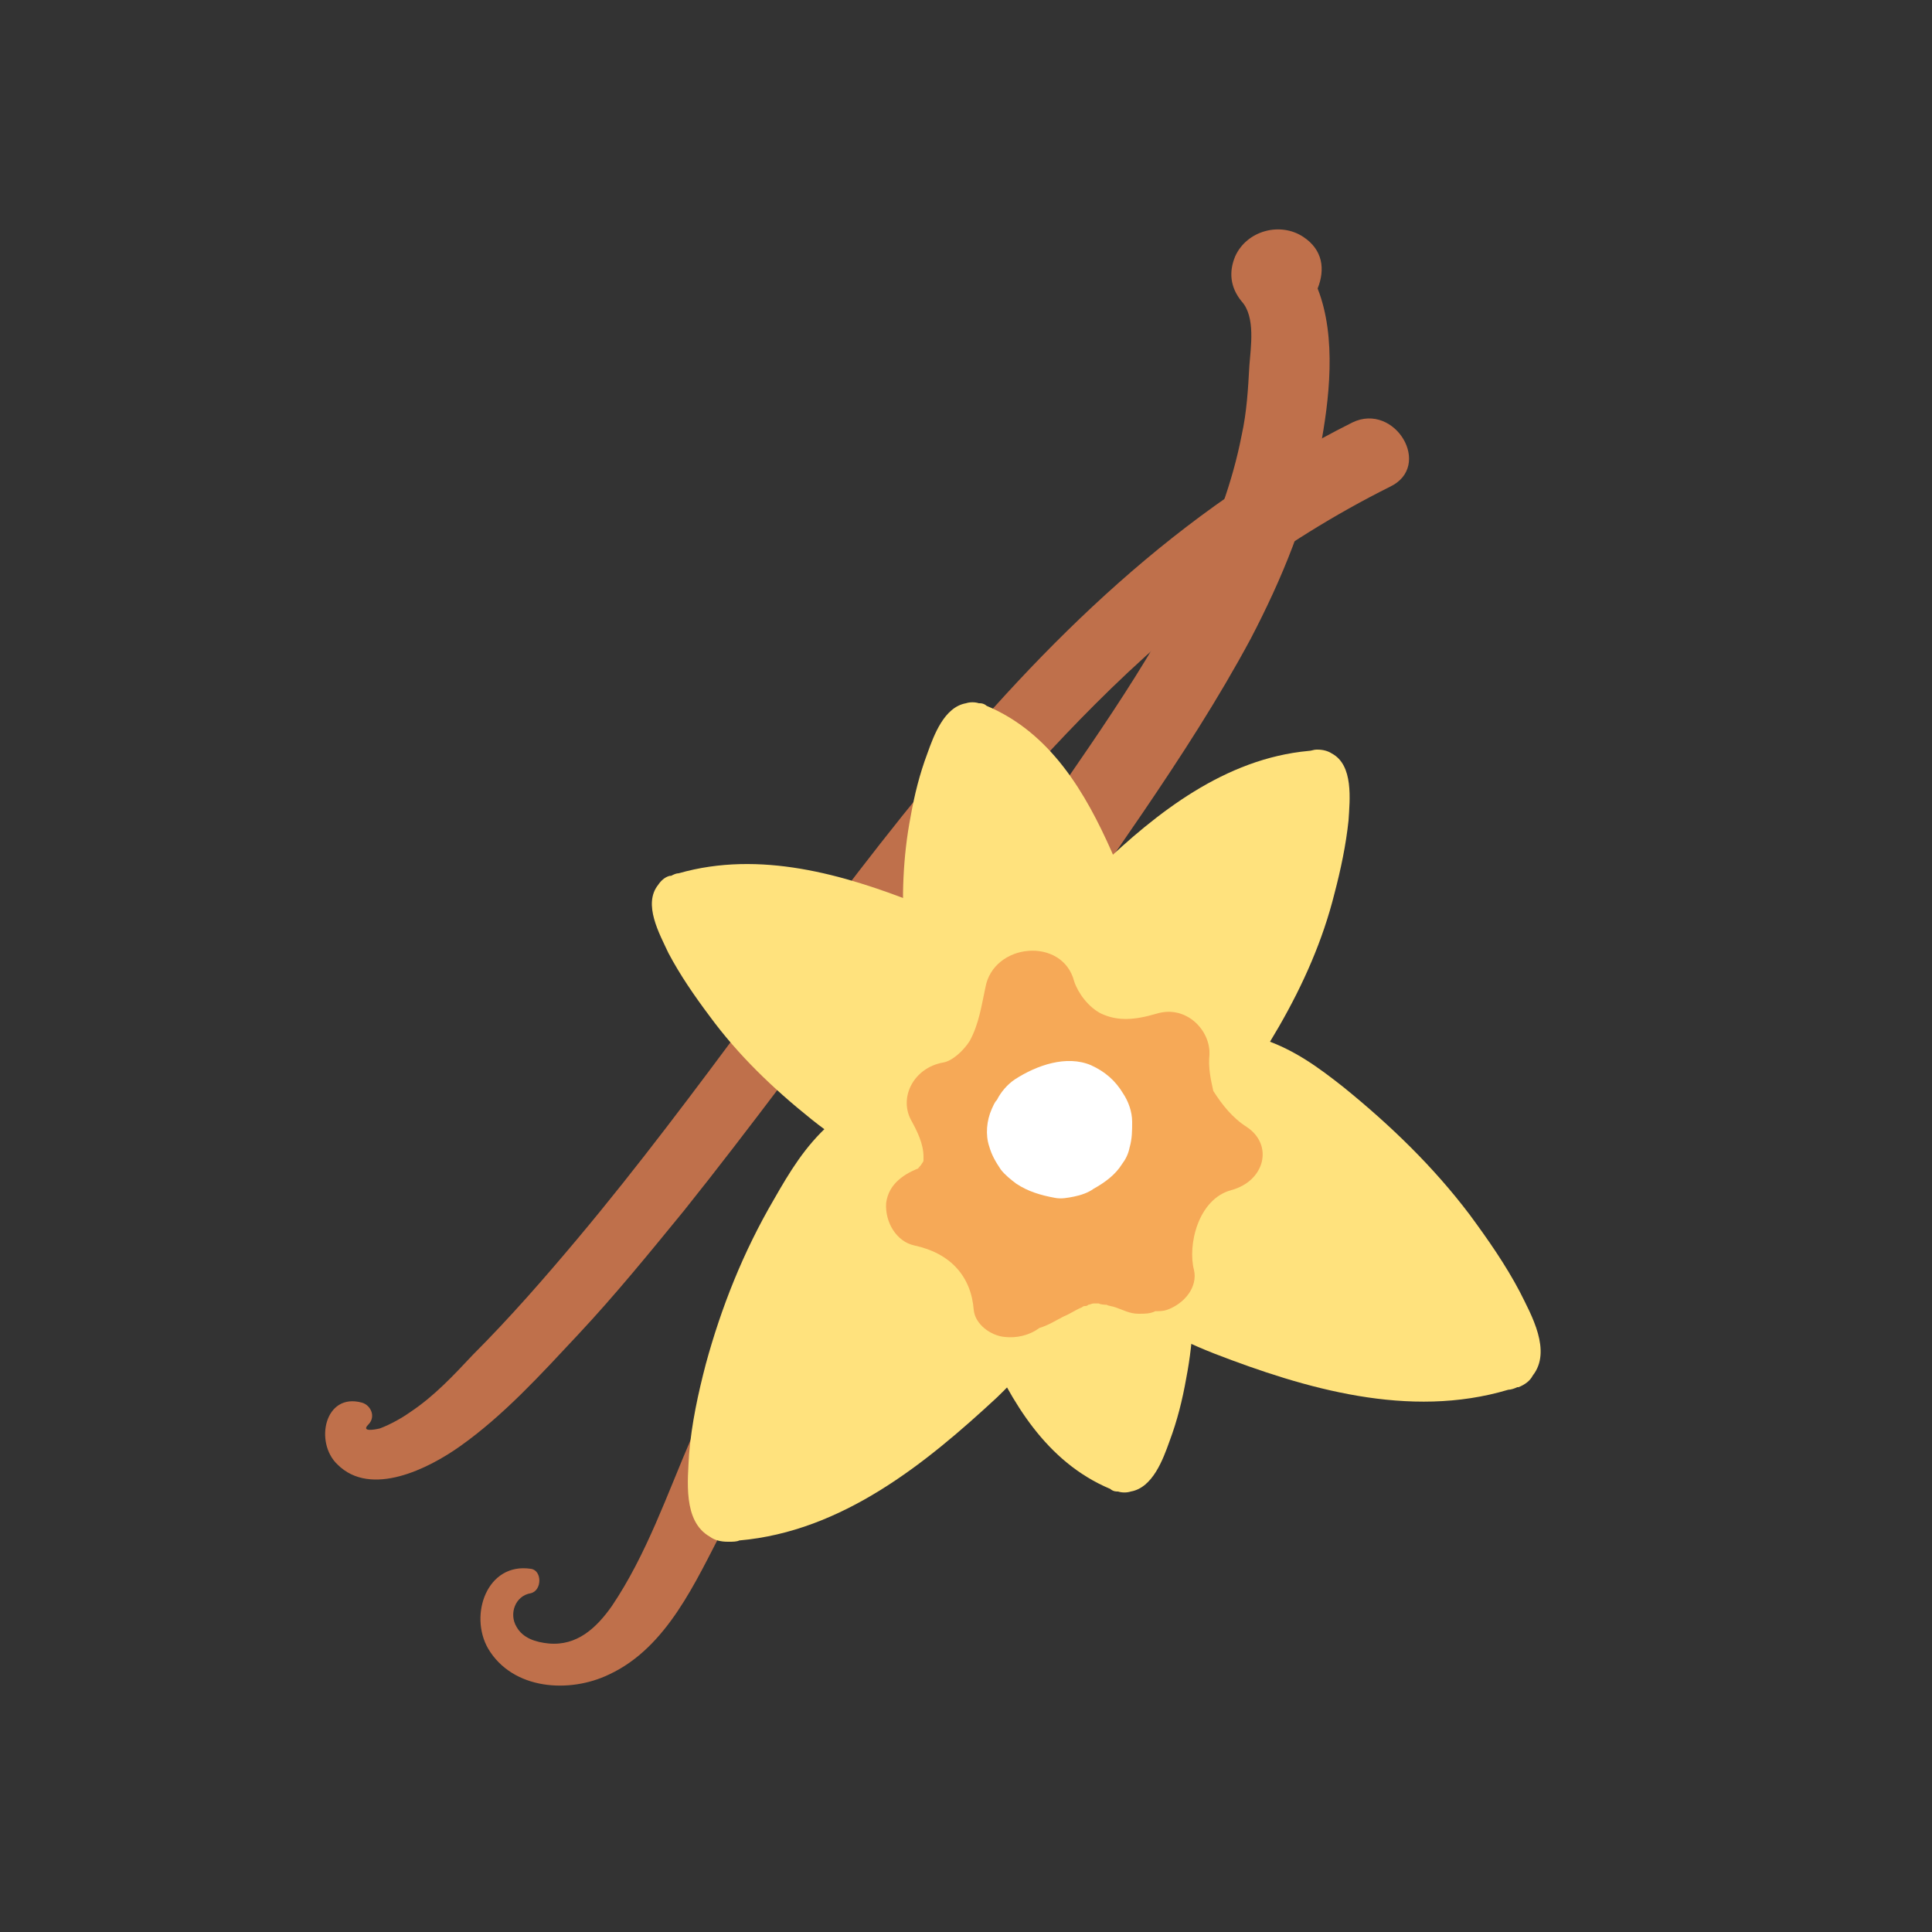 <?xml version="1.0" encoding="utf-8"?>
<!-- Generator: Adobe Illustrator 24.2.3, SVG Export Plug-In . SVG Version: 6.00 Build 0)  -->
<svg version="1.1" id="Ebene_1" xmlns="http://www.w3.org/2000/svg" xmlns:xlink="http://www.w3.org/1999/xlink" x="0px" y="0px"
	 viewBox="0 0 150 150" style="enable-background:new 0 0 150 150;" xml:space="preserve">
<rect x="0" y="0" width="150" height="150" fill="#333333" stroke="none"/>
<style type="text/css">
	.st0{fill:#BF704B;}
	.st1{fill:#FFE27D;}
	.st2{fill:#F6A957;}
	.st3{fill:#FFFFFF;}
</style>
<g>
	<path class="st0" d="M101.2,18.4c-1.8-1.2-4.4-0.5-5.3,1.5c-0.5,1.2-0.4,2.4,0.5,3.5c1.1,1.2,0.7,3.6,0.6,5
		c-0.1,1.8-0.2,3.6-0.6,5.4c-0.7,3.6-2,7.1-3.6,10.4c-3.7,7.7-8.8,14.5-13.6,21.6c-4.9,7.3-9.7,14.6-14.1,22.3
		c-4.3,7.6-8,15.5-11.4,23.5c-1.9,4.4-3.5,9.1-6.2,13.1c-1.2,1.7-2.7,3.1-4.9,2.9c-1-0.1-2-0.4-2.5-1.3c-0.6-1-0.1-2.4,1.1-2.6
		c0.9-0.2,0.9-1.8,0-1.9c-3.4-0.5-4.8,3.6-3.3,6.2c1.9,3.2,6.3,3.5,9.4,2c4.5-2.1,6.7-7.2,8.9-11.4c2.5-4.7,4.8-9.6,7.2-14.4
		c4.8-9.7,10.4-18.9,16.3-27.9c5.8-8.8,12.4-17.4,17.4-26.7c2.4-4.6,4.5-9.6,5.4-14.8c0.7-3.7,1.3-8.6-0.2-12.4
		C102.9,20.9,102.7,19.4,101.2,18.4"/>
	<path class="st0" d="M105,32.8c-27,13.5-41.5,41.1-60.1,63.3c-2.6,3.1-5.3,6.2-8.2,9.1c-1.5,1.6-3,3.2-4.8,4.4
		c-0.7,0.5-1.6,1-2.4,1.3c-0.4,0.1-1.5,0.3-0.9-0.3c0.6-0.6,0.2-1.5-0.5-1.7c-2.9-0.8-3.7,3.1-1.9,4.8c2.6,2.6,7.1,0.3,9.5-1.4
		c3.4-2.4,6.3-5.6,9.2-8.7c2.9-3.1,5.5-6.3,8.2-9.6C63.5,81,73,66.7,85,54.7c6.8-6.8,14.3-12.6,22.9-16.9
		C111.3,36.2,108.3,31.2,105,32.8"/>
	<path class="st1" d="M76.5,104.3c2,4.5,4.7,9.2,9.7,11.3c0.1,0.1,0.3,0.2,0.5,0.2c0,0,0.1,0,0.1,0c0.3,0.1,0.7,0.1,1,0
		c1.7-0.3,2.5-2.5,3-3.9c0.6-1.6,1-3.2,1.3-4.9c0.6-3.1,0.7-6.3,0.5-9.4c-0.1-1.6-0.3-3.2-1-4.6c-0.8-1.7-2.4-2.9-4.4-3.5
		c-0.2-0.1-0.4-0.1-0.6-0.2c-2.7-1-6-0.6-8.4,1.4C73.8,94.4,74.6,99.9,76.5,104.3"/>
	<path class="st1" d="M86.3,66.1c-2-4.5-4.7-9.2-9.7-11.3c-0.1-0.1-0.3-0.2-0.5-0.2c0,0-0.1,0-0.1,0c-0.3-0.1-0.7-0.1-1,0
		c-1.7,0.3-2.5,2.5-3,3.9c-0.6,1.6-1,3.2-1.3,4.9c-0.6,3.1-0.7,6.3-0.5,9.4c0.1,1.6,0.3,3.2,1,4.6c0.8,1.7,2.4,2.9,4.4,3.5
		c0.2,0.1,0.4,0.1,0.6,0.2c2.7,1,6,0.6,8.4-1.4C89,76,88.2,70.5,86.3,66.1"/>
	<path class="st1" d="M71.1,70.1C65.5,67.9,59,66,52.7,67.8c-0.2,0-0.4,0.1-0.6,0.2c0,0-0.1,0-0.1,0c-0.4,0.1-0.7,0.4-0.9,0.7
		c-1.2,1.5,0.1,3.8,0.8,5.3c0.9,1.7,2,3.3,3.2,4.9c2.2,3,4.9,5.6,7.9,8c1.5,1.2,3.1,2.3,5,3c2.2,0.8,4.7,0.6,6.9-0.2
		c0.2-0.1,0.5-0.2,0.7-0.3c3.2-1.1,5.8-3.7,6.1-7C82.3,76.2,76.7,72.2,71.1,70.1"/>
	<path class="st1" d="M85.4,67.3c4.4-4.2,9.7-8.4,16.2-9c0.2,0,0.4-0.1,0.6-0.1c0,0,0.1,0,0.1,0c0.4,0,0.8,0.1,1.1,0.3
		c1.7,0.9,1.4,3.6,1.3,5.2c-0.2,1.9-0.6,3.8-1.1,5.7c-0.9,3.6-2.4,7-4.3,10.3c-1,1.7-1.9,3.3-3.4,4.7c-1.8,1.6-4.1,2.3-6.5,2.4
		c-0.2,0-0.5,0-0.7,0c-3.4,0.2-6.8-1.3-8.3-4.2C77.5,77.1,81.1,71.4,85.4,67.3"/>
	<path class="st1" d="M77.4,108.5c-5.5,5.1-12,10.4-20,11.1c-0.2,0.1-0.5,0.1-0.8,0.1c0,0-0.1,0-0.1,0c-0.5,0-1-0.1-1.4-0.4
		c-2.1-1.2-1.7-4.4-1.6-6.4c0.2-2.4,0.7-4.7,1.3-7c1.2-4.4,2.9-8.7,5.3-12.8c1.2-2.1,2.4-4.1,4.3-5.8c2.2-1.9,5.1-2.9,8-2.9
		c0.3,0,0.6,0,0.9,0c4.2-0.2,8.4,1.6,10.3,5.2C87.2,96.3,82.7,103.4,77.4,108.5"/>
	<path class="st1" d="M94.3,105.1c7,2.7,15.1,5.1,22.8,2.8c0.2,0,0.5-0.1,0.7-0.2c0,0,0.1,0,0.1,0c0.5-0.2,0.9-0.5,1.1-0.9
		c1.5-1.9-0.1-4.7-1-6.5c-1.1-2.1-2.5-4.1-3.9-6c-2.8-3.7-6.1-6.9-9.8-9.9c-1.9-1.5-3.8-2.9-6.2-3.7c-2.8-1-5.8-0.7-8.6,0.3
		c-0.3,0.1-0.6,0.2-0.8,0.3c-4,1.4-7.1,4.6-7.5,8.7C80.5,97.5,87.4,102.4,94.3,105.1"/>
	<path class="st2" d="M71,96.7c2.8,0.6,4.4,2.4,4.6,5c0.1,1.1,1.3,2,2.4,2.1c0.9,0.1,1.9-0.1,2.7-0.7c0.7-0.2,1.3-0.6,1.9-0.9
		c0.5-0.2,0.9-0.5,1.4-0.7c0.1-0.1,0.2-0.1,0.3-0.1c0,0,0.1,0,0.2-0.1c0.1,0,0.3-0.1,0.4-0.1c0,0,0.1,0,0.1,0c0,0,0,0,0,0
		c0.1,0,0.2,0,0.3,0c0.2,0.1,0.5,0.1,0.6,0.1c0.2,0.1,0.4,0.1,0.7,0.2c0.6,0.2,1.1,0.5,1.8,0.5c0.5,0,0.9,0,1.3-0.2
		c0.3,0,0.6,0,0.9-0.1c1.4-0.5,2.4-1.8,2.1-3.1c-0.5-1.9,0.3-5.5,2.9-6.2c2.6-0.7,3.3-3.5,1.2-4.9c-1.1-0.7-1.9-1.7-2.6-2.8
		c-0.2-0.9-0.4-1.8-0.3-2.8c0.1-1.9-1.8-3.9-4.1-3.2c-1.7,0.5-3,0.6-4.3,0c-1-0.5-1.8-1.6-2.1-2.5c-0.9-3.5-6.3-3-6.9,0.5
		c-0.3,1.4-0.5,2.8-1.2,4.1c-0.5,0.8-1.4,1.6-2.1,1.7c-2.2,0.4-3.4,2.6-2.5,4.4c0.5,0.9,1,1.9,1,2.9c0,0,0,0.3,0,0.3
		c0,0.1-0.1,0.2-0.1,0.2c-0.2,0.4-0.6,0.5,0,0.3c-1.4,0.5-2.6,1.3-2.8,2.8C68.7,94.9,69.6,96.4,71,96.7"/>
	<path class="st3" d="M87.2,84.9c-0.6-1-1.4-1.7-2.5-2.2c-1.9-0.8-4.2,0-5.9,1.1c-0.6,0.4-1.1,1-1.4,1.6c-0.2,0.2-0.3,0.5-0.4,0.7
		c-0.4,0.9-0.5,2-0.2,2.9c0.2,0.7,0.5,1.2,0.9,1.8c0.3,0.4,0.8,0.8,1.2,1.1c0.9,0.6,1.9,0.9,3,1.1c0.5,0.1,1,0,1.5-0.1
		c0.5-0.1,1.1-0.3,1.5-0.6c0.9-0.5,1.7-1.1,2.2-1.9c0.3-0.4,0.5-0.8,0.6-1.3c0.2-0.7,0.2-1.3,0.2-2C87.9,86.3,87.6,85.5,87.2,84.9"
		/>
</g>
</svg>
